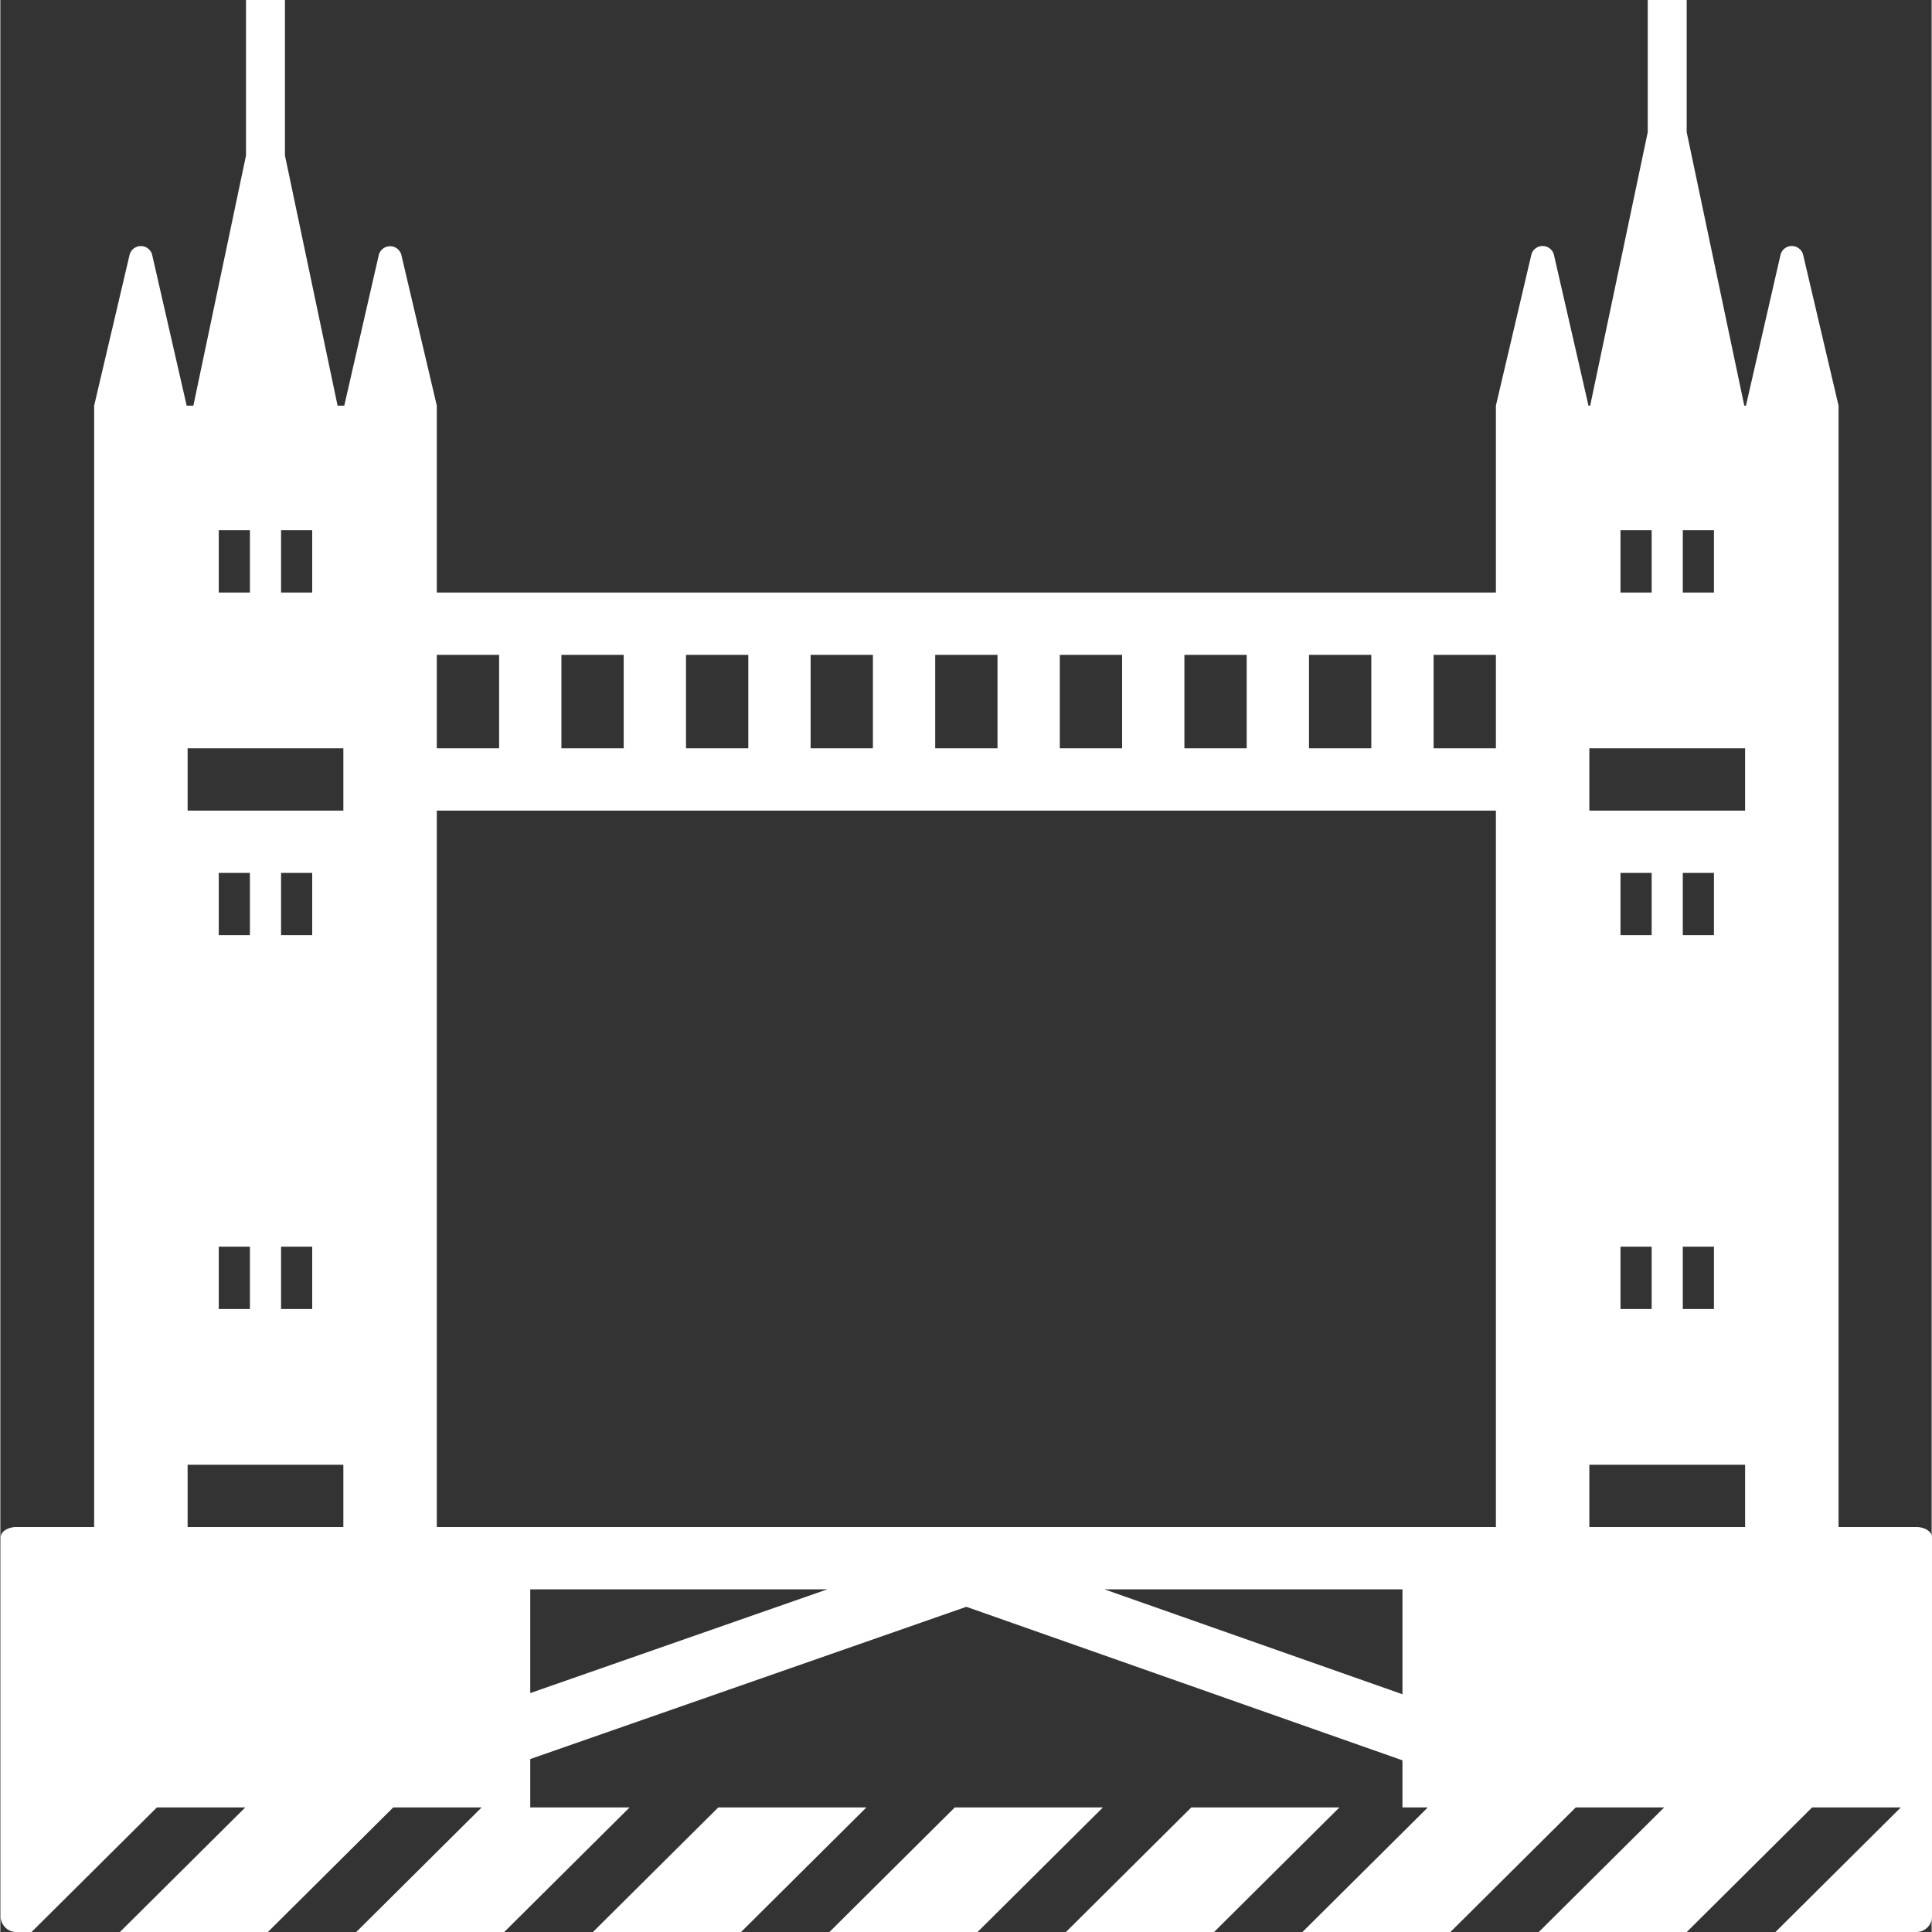 <?xml version="1.0" encoding="UTF-8"?> <svg xmlns="http://www.w3.org/2000/svg" xmlns:xlink="http://www.w3.org/1999/xlink" version="1.1" width="512" height="512" x="0" y="0" viewBox="0 0 496 496.18" style="enable-background:new 0 0 512 512" xml:space="preserve" class=""><rect x="0" y="0" width="496" height="496.18" fill="#333333" stroke="none"/><g><path d="M492.09 392.18h-20v-288l-9.121-38.84a2.996 2.996 0 0 0-2.88-2.16 2.996 2.996 0 0 0-2.878 2.16l-8.902 38.84h-.43l-14.79-70.25V0h-10v33.93l-14.788 70.25h-.43l-8.902-38.84a2.996 2.996 0 0 0-2.88-2.16 2.996 2.996 0 0 0-2.878 2.16l-9.121 38.84v48h-272v-48l-9.121-38.782a3.001 3.001 0 0 0-2.88-2.16 3.001 3.001 0 0 0-2.878 2.16l-8.883 38.782H86.61L73.09 39.93V0h-10v39.93L49.57 104.18h-1.718l-8.883-38.82a2.996 2.996 0 0 0-2.88-2.16 2.996 2.996 0 0 0-2.878 2.16l-9.121 38.82v288h-20c-2.211 0-4 1.191-4 2.66v97.34a4 4 0 0 0 4 4h3.922l32.199-32h22.7l-32.2 32h38l32.2-32h22.698l-32.199 32h38l32.2-32h-25.52v-12.418l112-39.102 112 39.43v12.09h6.52l-32.2 32h38l32.2-32h22.699l-32.2 32h38l32.2-32h22.78l-32.198 32h36.199c2.21 0 4-1.79 4-4v-97.34c0-1.469-1.79-2.66-4-2.66zm-60-256h8v16h-8zm-16 0h8v16h-8zm-8 56h40v16h-40zm24 48v-16h8v16zm8 80v16h-8v-16zm-24-80v-16h8v16zm8 80v16h-8v-16zm-56-152h16v24h-16zm-32 0h16v24h-16zm-32 0h16v24h-16zm-32 0h16v24h-16zm-32 0h16v24h-16zm-32 0h16v24h-16zm-32 0h16v24h-16zm-32 0h16v24h-16zm-32 0h16v24h-16zm-40-32h8v16h-8zm-16 0h8v16h-8zm-8 56h40v16h-40zm24 48v-16h8v16zm8 80v16h-8v-16zm-24-80v-16h8v16zm8 80v16h-8v-16zm-16 72v-16h40v16zm88 42.64v-26.64h76.281zm224 .301-76.54-26.941h76.54zm4-42.941h-252v-184h272v184zm44 0v-16h40v16zm0 0" fill="#ffffff" opacity="1" data-original="#000000" class=""></path><path d="m184.39 464.18-32.199 32h38.04l32.199-32zM245.129 464.18l-32.2 32h38.04l32.203-32zM305.871 464.18l-32.2 32h38.04l32.2-32zm0 0" fill="#ffffff" opacity="1" data-original="#000000" class=""></path></g></svg> 